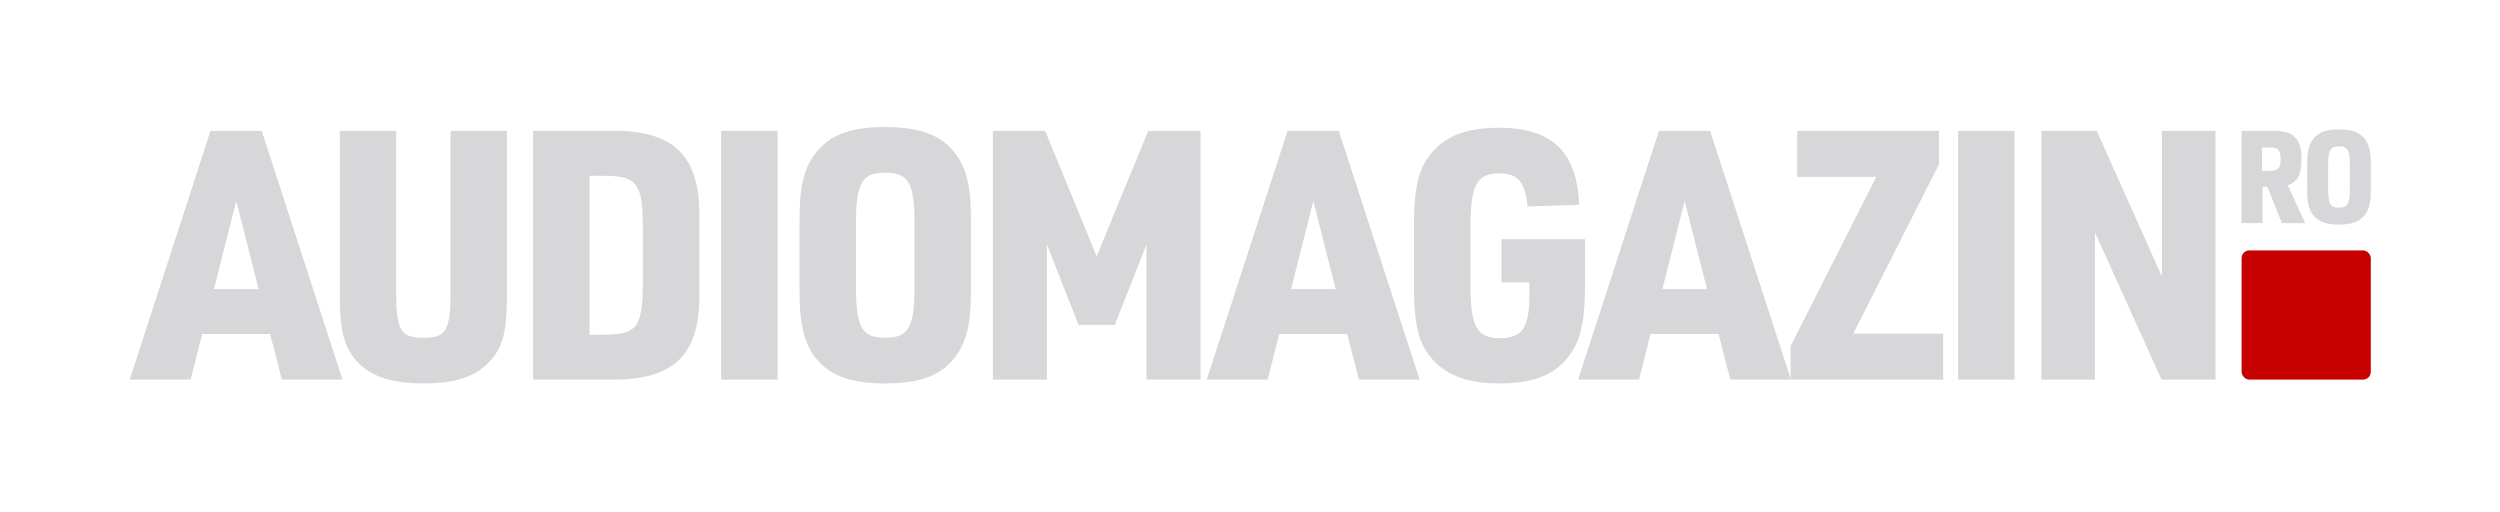 <?xml version="1.0" encoding="UTF-8"?> <svg xmlns="http://www.w3.org/2000/svg" id="Layer_1" data-name="Layer 1" viewBox="0 0 1366 280"><defs><style> .cls-1 { fill: #d7d7d9; } .cls-2 { fill: #c70000; } </style></defs><g><path class="cls-1" d="M110.45,182.48l-6.28,24.93h-33.31l44.16-135.9h27.98l44.16,135.9h-33.12l-6.47-24.93h-37.12ZM129.1,109.77l-12.18,48.16h24.36l-12.18-48.16Z"></path><path class="cls-1" d="M216.47,71.51v88.32c0,20.56,2.47,24.74,14.85,24.74s14.85-4,14.85-24.74v-88.32h30.83v88.32c0,19.41-1.71,27.79-7.23,35.02-7.8,10.28-19.41,14.66-38.45,14.66-20.37,0-32.74-5.33-39.97-16.94-4.19-6.85-5.71-15.04-5.71-32.74v-88.32h30.84Z"></path><path class="cls-1" d="M291.27,71.51h41.69c35.21-.76,49.87,13.52,49.11,47.97v39.97c.76,34.45-13.7,48.54-49.11,47.97h-41.69V71.51ZM330.67,182.86c17.32-.19,20.37-4.19,20.56-27.03v-32.74c-.19-22.84-3.24-26.84-20.56-27.03h-8.57v86.8h8.57Z"></path><path class="cls-1" d="M394.05,71.51h30.84v135.9h-30.84V71.51Z"></path><path class="cls-1" d="M436.87,119.67c0-18.46,2.66-28.55,9.33-36.73,7.8-9.52,19.03-13.52,37.5-13.52,19.8,0,31.79,4.76,39.21,15.8,5.52,7.99,7.61,17.7,7.61,34.45v39.59c0,18.46-2.66,28.55-9.33,36.74-7.8,9.52-19.03,13.51-37.5,13.51-19.8,0-31.79-4.76-39.4-15.8-5.33-7.99-7.42-17.7-7.42-34.45v-39.59ZM499.69,122.14c0-22.08-3.24-27.79-15.99-27.79s-15.99,5.71-15.99,27.79v34.64c0,22.08,3.24,27.79,15.99,27.79s15.99-5.71,15.99-27.79v-34.64Z"></path><path class="cls-1" d="M542.51,71.51h28.55l28.17,68.52,28.17-68.52h28.55v135.9h-29.5v-73.85l-17.32,43.97h-19.8l-17.32-43.97v73.85h-29.5V71.51Z"></path><path class="cls-1" d="M698.96,182.48l-6.28,24.93h-33.31l44.16-135.9h27.98l44.16,135.9h-33.12l-6.47-24.93h-37.12ZM717.62,109.77l-12.18,48.16h24.36l-12.18-48.16Z"></path><path class="cls-1" d="M820.4,130.71h45.68v23.79c0,20.18-2.09,30.26-7.8,38.64-7.8,11.42-19.61,16.37-39.21,16.37-17.89,0-30.26-4.95-38.07-15.23-6.09-7.8-8.38-18.27-8.38-36.55v-35.78c0-20.37,2.86-31.03,10.28-39.21,8-8.95,19.22-12.94,36.17-12.94,28.93,0,42.64,13.14,43.78,42.07l-28.17.95c-1.52-13.51-5.33-18.08-15.23-18.08-12.56,0-15.99,6.28-15.99,29.5v31.03c0,23.22,3.43,29.5,15.99,29.5s16.18-5.9,16.18-23.41v-7.04h-15.23v-23.6Z"></path><path class="cls-1" d="M901.86,182.48l-6.28,24.93h-33.31l44.16-135.9h27.98l44.16,135.9h-33.12l-6.47-24.93h-37.12ZM920.51,109.77l-12.18,48.16h24.36l-12.18-48.16Z"></path><path class="cls-1" d="M978.37,189.14l46.83-92.51h-43.21v-25.13h77.47v18.27l-46.82,92.51h49.11v25.13h-83.37v-18.27Z"></path><path class="cls-1" d="M1069.92,71.51h30.84v135.9h-30.84V71.51Z"></path><path class="cls-1" d="M1115.41,71.51h30.26l35.59,79.56v-79.56h29.31v135.9h-29.5l-36.36-80.32v80.32h-29.31V71.51Z"></path></g><g><path class="cls-1" d="M1236.26,121.93h-11.45v-50.45h16.61c6.71,0,9.96.92,12.58,3.53,2.47,2.47,3.53,5.94,3.53,11.59,0,8.9-1.84,12.51-7.49,14.63l9.54,20.7h-12.72l-7.99-19.86h-2.61v19.86ZM1240.43,93.32c4.24,0,5.72-1.63,5.72-6.22,0-4.87-1.34-6.5-5.58-6.5h-4.59v12.72h4.45Z"></path><path class="cls-1" d="M1260.64,89.36c0-6.85.99-10.6,3.46-13.64,2.9-3.53,7.07-5.02,13.92-5.02,7.35,0,11.8,1.77,14.56,5.86,2.05,2.97,2.83,6.57,2.83,12.79v14.7c0,6.85-.99,10.6-3.46,13.64-2.9,3.53-7.07,5.02-13.92,5.02-7.35,0-11.8-1.77-14.63-5.86-1.98-2.97-2.76-6.57-2.76-12.79v-14.7ZM1283.96,90.28c0-8.2-1.2-10.32-5.94-10.32s-5.94,2.12-5.94,10.32v12.86c0,8.2,1.2,10.32,5.94,10.32s5.94-2.12,5.94-10.32v-12.86Z"></path></g><rect class="cls-2" x="1224.81" y="136.82" width="70.59" height="70.59" rx="4.22" ry="4.22"></rect></svg> 
